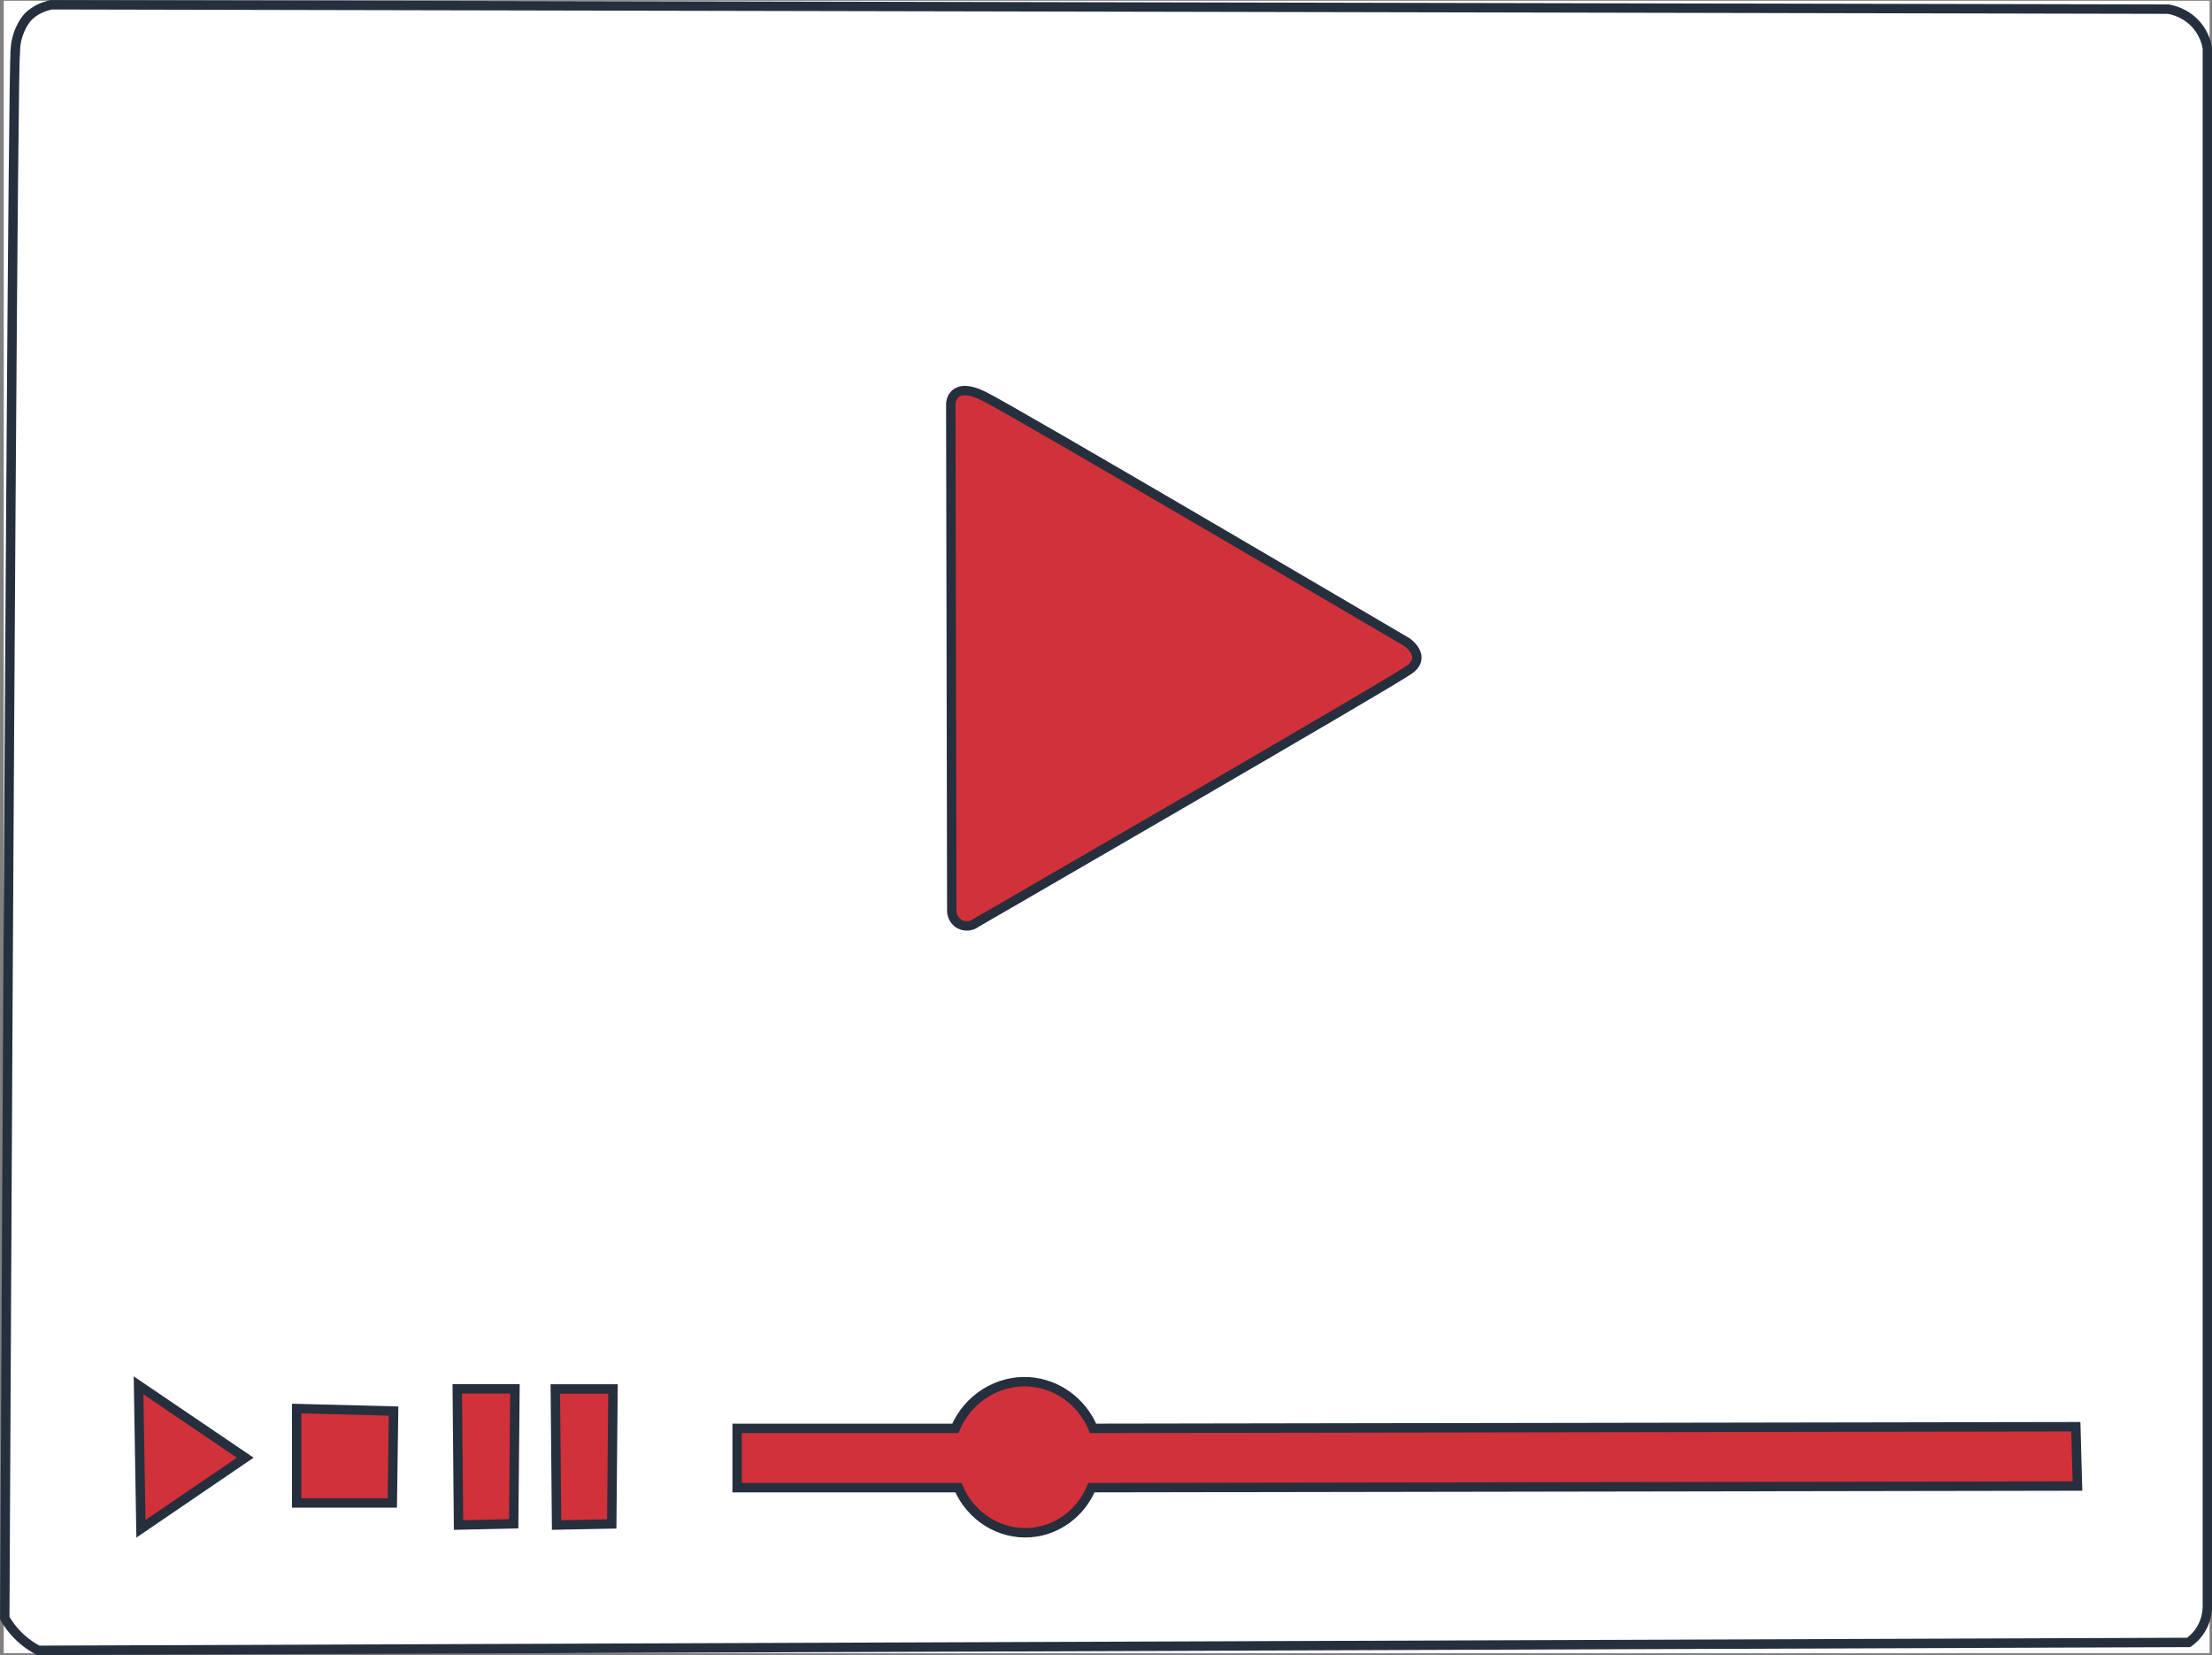 <?xml version="1.0" encoding="UTF-8"?>
<svg xmlns="http://www.w3.org/2000/svg" viewBox="0 0 176.42 131.96">
  <rect x="0" y="0" width="176.42" height="131.96" fill="#808080" stroke="none"/>
  <defs>
    <style>
      .cls-1, .cls-2 {
        fill: #fff;
      }

      .cls-2, .cls-3 {
        stroke: #262f3d;
        stroke-miterlimit: 10;
        stroke-width: .75px;
      }

      .cls-3 {
        fill: #d13138;
      }
    </style>
  </defs>
  <g id="Capa_2" data-name="Capa 2">
    <rect class="cls-1" x=".3" y=".06" width="175.93" height="131.76"/>
  </g>
  <g id="Capa_1" data-name="Capa 1">
    <path class="cls-2" d="m1.22,3.92c-.17,2.21-.5,54.21-.84,125.1.24.42.63.99,1.23,1.55.52.49,1.04.81,1.44,1.02,57.17-.21,114.34-.42,171.51-.63.24-.17.53-.42.8-.78.6-.81.68-1.66.69-2.04V3.84c-.06-.36-.24-1.11-.84-1.82-.84-.99-1.93-1.23-2.26-1.29C116.66.61,60.38.5,4.09.38c-.62.14-1.31.41-1.86.97,0,0-.89.91-1.01,2.57Z"/>
    <path class="cls-3" d="m75.91,72.7c-.03-13.51-.05-27.02-.08-40.53,0,0,.08-1.86,2.66-.57s33.75,19.62,33.75,19.62c0,0,1.61,1.13.16,2.18s-34.55,20.18-34.55,20.18c-.38.29-.89.33-1.31.11-.58-.31-.63-.95-.63-1h0Z"/>
    <polygon class="cls-3" points="11.05 110.46 11.24 121.9 19.56 116.23 11.05 110.46"/>
    <polygon class="cls-3" points="23.66 112.31 23.66 119.84 31.29 119.84 31.39 112.51 23.66 112.31"/>
    <polygon class="cls-3" points="44.29 110.75 44.39 121.6 48.79 121.51 48.89 110.75 44.29 110.75"/>
    <polygon class="cls-3" points="36.47 110.74 36.57 121.6 40.97 121.5 41.07 110.74 36.47 110.74"/>
    <path class="cls-3" d="m58.8,113.89h17.39c1.01-2.38,3.39-3.87,5.88-3.71,2.24.14,4.23,1.59,5.11,3.71l78.38-.13.13,4.73-78.64.13c-.85,2.03-2.73,3.42-4.86,3.58-2.42.19-4.76-1.25-5.75-3.58h-17.65v-4.73h.01Z"/>
  </g>
</svg>